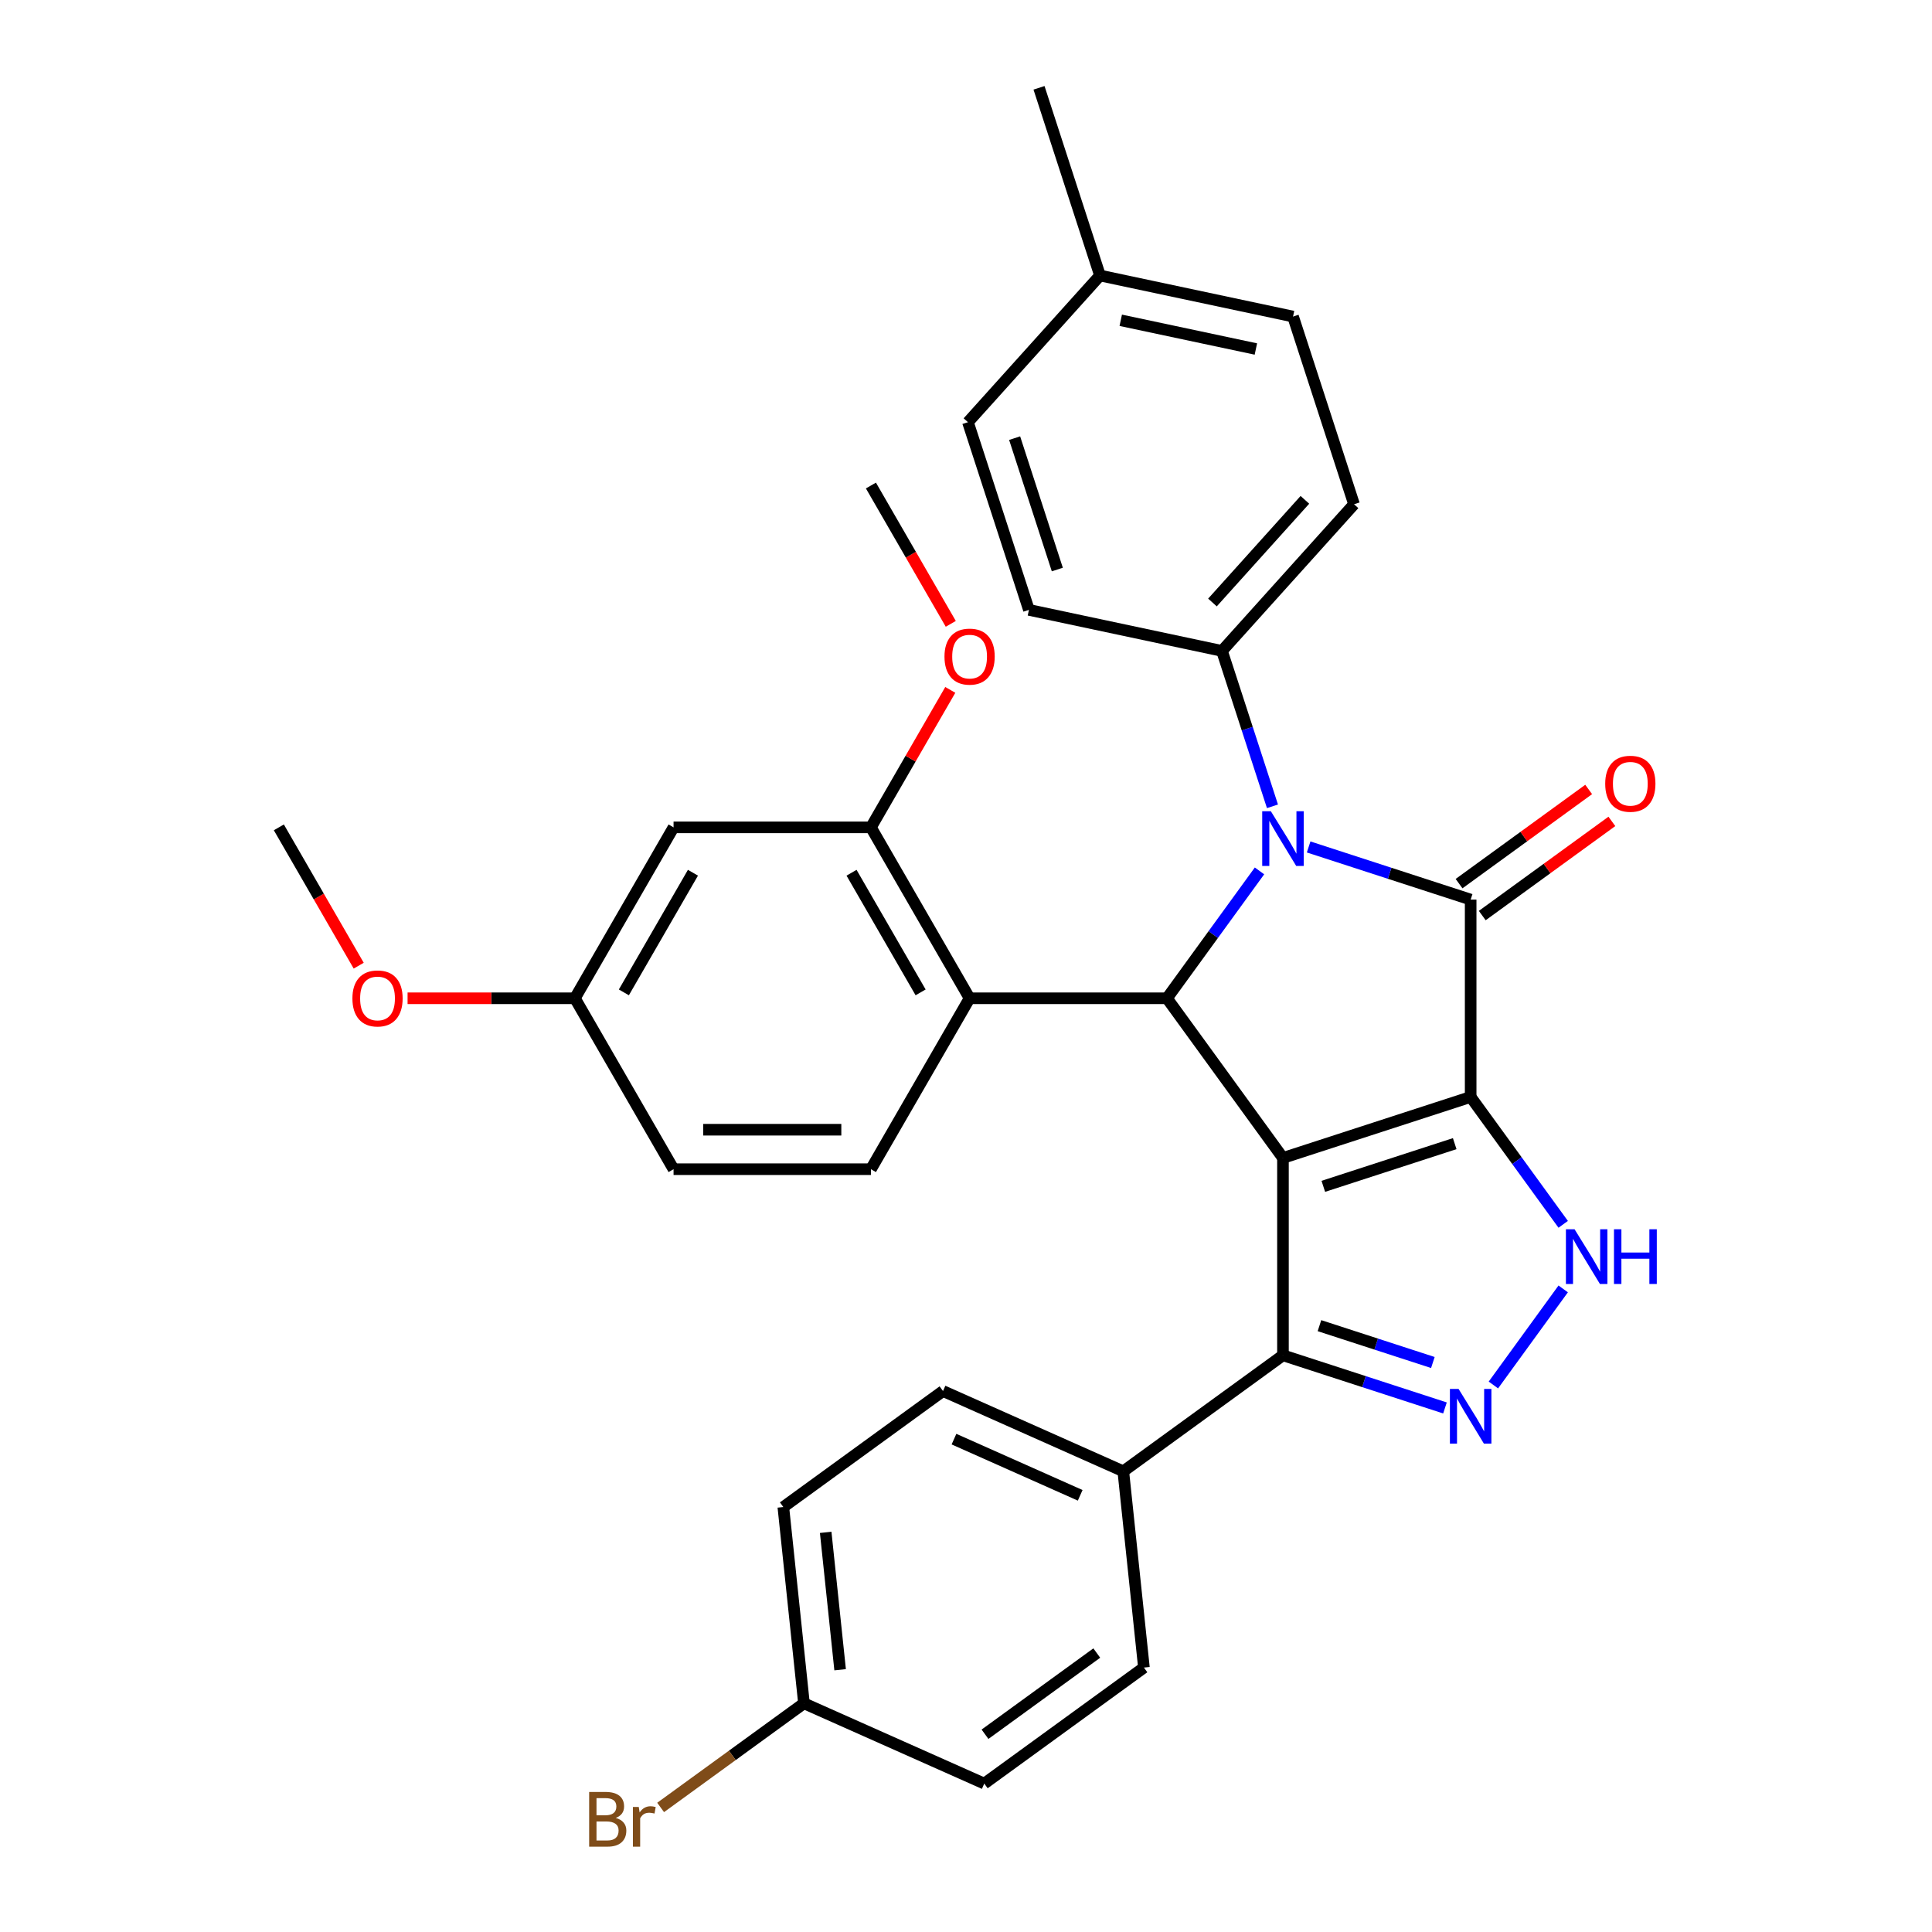 <?xml version='1.0' encoding='iso-8859-1'?>
<svg version='1.1' baseProfile='full'
              xmlns='http://www.w3.org/2000/svg'
                      xmlns:rdkit='http://www.rdkit.org/xml'
                      xmlns:xlink='http://www.w3.org/1999/xlink'
                  xml:space='preserve'
width='1000px' height='1000px' viewBox='0 0 1000 1000'>
<!-- END OF HEADER -->
<rect style='opacity:1.0;fill:#FFFFFF;stroke:none' width='1000' height='1000' x='0' y='0'> </rect>
<path class='bond-0' d='M 761.211,567.783 L 664.058,599.349' style='fill:none;fill-rule:evenodd;stroke:#000000;stroke-width:6px;stroke-linecap:butt;stroke-linejoin:miter;stroke-opacity:1' />
<path class='bond-0' d='M 752.951,591.948 L 684.945,614.045' style='fill:none;fill-rule:evenodd;stroke:#000000;stroke-width:6px;stroke-linecap:butt;stroke-linejoin:miter;stroke-opacity:1' />
<path class='bond-1' d='M 761.211,567.783 L 761.211,465.631' style='fill:none;fill-rule:evenodd;stroke:#000000;stroke-width:6px;stroke-linecap:butt;stroke-linejoin:miter;stroke-opacity:1' />
<path class='bond-4' d='M 761.211,567.783 L 785.161,600.747' style='fill:none;fill-rule:evenodd;stroke:#000000;stroke-width:6px;stroke-linecap:butt;stroke-linejoin:miter;stroke-opacity:1' />
<path class='bond-4' d='M 785.161,600.747 L 809.111,633.712' style='fill:none;fill-rule:evenodd;stroke:#0000FF;stroke-width:6px;stroke-linecap:butt;stroke-linejoin:miter;stroke-opacity:1' />
<path class='bond-3' d='M 664.058,599.349 L 604.015,516.707' style='fill:none;fill-rule:evenodd;stroke:#000000;stroke-width:6px;stroke-linecap:butt;stroke-linejoin:miter;stroke-opacity:1' />
<path class='bond-6' d='M 664.058,599.349 L 664.058,701.501' style='fill:none;fill-rule:evenodd;stroke:#000000;stroke-width:6px;stroke-linecap:butt;stroke-linejoin:miter;stroke-opacity:1' />
<path class='bond-2' d='M 761.211,465.631 L 719.281,452.007' style='fill:none;fill-rule:evenodd;stroke:#000000;stroke-width:6px;stroke-linecap:butt;stroke-linejoin:miter;stroke-opacity:1' />
<path class='bond-2' d='M 719.281,452.007 L 677.352,438.383' style='fill:none;fill-rule:evenodd;stroke:#0000FF;stroke-width:6px;stroke-linecap:butt;stroke-linejoin:miter;stroke-opacity:1' />
<path class='bond-11' d='M 767.215,473.895 L 800.759,449.523' style='fill:none;fill-rule:evenodd;stroke:#000000;stroke-width:6px;stroke-linecap:butt;stroke-linejoin:miter;stroke-opacity:1' />
<path class='bond-11' d='M 800.759,449.523 L 834.304,425.152' style='fill:none;fill-rule:evenodd;stroke:#FF0000;stroke-width:6px;stroke-linecap:butt;stroke-linejoin:miter;stroke-opacity:1' />
<path class='bond-11' d='M 755.206,457.366 L 788.751,432.995' style='fill:none;fill-rule:evenodd;stroke:#000000;stroke-width:6px;stroke-linecap:butt;stroke-linejoin:miter;stroke-opacity:1' />
<path class='bond-11' d='M 788.751,432.995 L 822.295,408.623' style='fill:none;fill-rule:evenodd;stroke:#FF0000;stroke-width:6px;stroke-linecap:butt;stroke-linejoin:miter;stroke-opacity:1' />
<path class='bond-9' d='M 658.628,417.35 L 645.56,377.131' style='fill:none;fill-rule:evenodd;stroke:#0000FF;stroke-width:6px;stroke-linecap:butt;stroke-linejoin:miter;stroke-opacity:1' />
<path class='bond-9' d='M 645.56,377.131 L 632.492,336.912' style='fill:none;fill-rule:evenodd;stroke:#000000;stroke-width:6px;stroke-linecap:butt;stroke-linejoin:miter;stroke-opacity:1' />
<path class='bond-33' d='M 651.915,450.778 L 627.965,483.742' style='fill:none;fill-rule:evenodd;stroke:#0000FF;stroke-width:6px;stroke-linecap:butt;stroke-linejoin:miter;stroke-opacity:1' />
<path class='bond-33' d='M 627.965,483.742 L 604.015,516.707' style='fill:none;fill-rule:evenodd;stroke:#000000;stroke-width:6px;stroke-linecap:butt;stroke-linejoin:miter;stroke-opacity:1' />
<path class='bond-7' d='M 604.015,516.707 L 501.863,516.707' style='fill:none;fill-rule:evenodd;stroke:#000000;stroke-width:6px;stroke-linecap:butt;stroke-linejoin:miter;stroke-opacity:1' />
<path class='bond-5' d='M 809.111,667.139 L 772.979,716.871' style='fill:none;fill-rule:evenodd;stroke:#0000FF;stroke-width:6px;stroke-linecap:butt;stroke-linejoin:miter;stroke-opacity:1' />
<path class='bond-32' d='M 747.917,728.749 L 705.988,715.125' style='fill:none;fill-rule:evenodd;stroke:#0000FF;stroke-width:6px;stroke-linecap:butt;stroke-linejoin:miter;stroke-opacity:1' />
<path class='bond-32' d='M 705.988,715.125 L 664.058,701.501' style='fill:none;fill-rule:evenodd;stroke:#000000;stroke-width:6px;stroke-linecap:butt;stroke-linejoin:miter;stroke-opacity:1' />
<path class='bond-32' d='M 741.651,705.231 L 712.301,695.695' style='fill:none;fill-rule:evenodd;stroke:#0000FF;stroke-width:6px;stroke-linecap:butt;stroke-linejoin:miter;stroke-opacity:1' />
<path class='bond-32' d='M 712.301,695.695 L 682.95,686.158' style='fill:none;fill-rule:evenodd;stroke:#000000;stroke-width:6px;stroke-linecap:butt;stroke-linejoin:miter;stroke-opacity:1' />
<path class='bond-13' d='M 664.058,701.501 L 581.416,761.545' style='fill:none;fill-rule:evenodd;stroke:#000000;stroke-width:6px;stroke-linecap:butt;stroke-linejoin:miter;stroke-opacity:1' />
<path class='bond-8' d='M 501.863,516.707 L 450.787,428.24' style='fill:none;fill-rule:evenodd;stroke:#000000;stroke-width:6px;stroke-linecap:butt;stroke-linejoin:miter;stroke-opacity:1' />
<path class='bond-8' d='M 476.508,513.652 L 440.755,451.726' style='fill:none;fill-rule:evenodd;stroke:#000000;stroke-width:6px;stroke-linecap:butt;stroke-linejoin:miter;stroke-opacity:1' />
<path class='bond-10' d='M 501.863,516.707 L 450.787,605.173' style='fill:none;fill-rule:evenodd;stroke:#000000;stroke-width:6px;stroke-linecap:butt;stroke-linejoin:miter;stroke-opacity:1' />
<path class='bond-12' d='M 450.787,428.24 L 348.635,428.24' style='fill:none;fill-rule:evenodd;stroke:#000000;stroke-width:6px;stroke-linecap:butt;stroke-linejoin:miter;stroke-opacity:1' />
<path class='bond-20' d='M 450.787,428.24 L 471.327,392.664' style='fill:none;fill-rule:evenodd;stroke:#000000;stroke-width:6px;stroke-linecap:butt;stroke-linejoin:miter;stroke-opacity:1' />
<path class='bond-20' d='M 471.327,392.664 L 491.867,357.088' style='fill:none;fill-rule:evenodd;stroke:#FF0000;stroke-width:6px;stroke-linecap:butt;stroke-linejoin:miter;stroke-opacity:1' />
<path class='bond-14' d='M 632.492,336.912 L 700.845,260.998' style='fill:none;fill-rule:evenodd;stroke:#000000;stroke-width:6px;stroke-linecap:butt;stroke-linejoin:miter;stroke-opacity:1' />
<path class='bond-14' d='M 627.562,311.854 L 675.409,258.714' style='fill:none;fill-rule:evenodd;stroke:#000000;stroke-width:6px;stroke-linecap:butt;stroke-linejoin:miter;stroke-opacity:1' />
<path class='bond-15' d='M 632.492,336.912 L 532.572,315.673' style='fill:none;fill-rule:evenodd;stroke:#000000;stroke-width:6px;stroke-linecap:butt;stroke-linejoin:miter;stroke-opacity:1' />
<path class='bond-19' d='M 450.787,605.173 L 348.635,605.173' style='fill:none;fill-rule:evenodd;stroke:#000000;stroke-width:6px;stroke-linecap:butt;stroke-linejoin:miter;stroke-opacity:1' />
<path class='bond-19' d='M 435.464,584.743 L 363.958,584.743' style='fill:none;fill-rule:evenodd;stroke:#000000;stroke-width:6px;stroke-linecap:butt;stroke-linejoin:miter;stroke-opacity:1' />
<path class='bond-36' d='M 348.635,428.24 L 297.559,516.707' style='fill:none;fill-rule:evenodd;stroke:#000000;stroke-width:6px;stroke-linecap:butt;stroke-linejoin:miter;stroke-opacity:1' />
<path class='bond-36' d='M 358.667,451.726 L 322.913,513.652' style='fill:none;fill-rule:evenodd;stroke:#000000;stroke-width:6px;stroke-linecap:butt;stroke-linejoin:miter;stroke-opacity:1' />
<path class='bond-16' d='M 581.416,761.545 L 488.095,719.996' style='fill:none;fill-rule:evenodd;stroke:#000000;stroke-width:6px;stroke-linecap:butt;stroke-linejoin:miter;stroke-opacity:1' />
<path class='bond-16' d='M 559.108,773.977 L 493.783,744.892' style='fill:none;fill-rule:evenodd;stroke:#000000;stroke-width:6px;stroke-linecap:butt;stroke-linejoin:miter;stroke-opacity:1' />
<path class='bond-17' d='M 581.416,761.545 L 592.093,863.137' style='fill:none;fill-rule:evenodd;stroke:#000000;stroke-width:6px;stroke-linecap:butt;stroke-linejoin:miter;stroke-opacity:1' />
<path class='bond-24' d='M 700.845,260.998 L 669.278,163.846' style='fill:none;fill-rule:evenodd;stroke:#000000;stroke-width:6px;stroke-linecap:butt;stroke-linejoin:miter;stroke-opacity:1' />
<path class='bond-25' d='M 532.572,315.673 L 501.005,218.521' style='fill:none;fill-rule:evenodd;stroke:#000000;stroke-width:6px;stroke-linecap:butt;stroke-linejoin:miter;stroke-opacity:1' />
<path class='bond-25' d='M 547.267,294.787 L 525.171,226.78' style='fill:none;fill-rule:evenodd;stroke:#000000;stroke-width:6px;stroke-linecap:butt;stroke-linejoin:miter;stroke-opacity:1' />
<path class='bond-22' d='M 488.095,719.996 L 405.452,780.039' style='fill:none;fill-rule:evenodd;stroke:#000000;stroke-width:6px;stroke-linecap:butt;stroke-linejoin:miter;stroke-opacity:1' />
<path class='bond-23' d='M 592.093,863.137 L 509.451,923.181' style='fill:none;fill-rule:evenodd;stroke:#000000;stroke-width:6px;stroke-linecap:butt;stroke-linejoin:miter;stroke-opacity:1' />
<path class='bond-23' d='M 567.688,855.615 L 509.838,897.646' style='fill:none;fill-rule:evenodd;stroke:#000000;stroke-width:6px;stroke-linecap:butt;stroke-linejoin:miter;stroke-opacity:1' />
<path class='bond-18' d='M 297.559,516.707 L 348.635,605.173' style='fill:none;fill-rule:evenodd;stroke:#000000;stroke-width:6px;stroke-linecap:butt;stroke-linejoin:miter;stroke-opacity:1' />
<path class='bond-28' d='M 297.559,516.707 L 254.26,516.707' style='fill:none;fill-rule:evenodd;stroke:#000000;stroke-width:6px;stroke-linecap:butt;stroke-linejoin:miter;stroke-opacity:1' />
<path class='bond-28' d='M 254.26,516.707 L 210.961,516.707' style='fill:none;fill-rule:evenodd;stroke:#FF0000;stroke-width:6px;stroke-linecap:butt;stroke-linejoin:miter;stroke-opacity:1' />
<path class='bond-30' d='M 492.121,322.9 L 471.454,287.104' style='fill:none;fill-rule:evenodd;stroke:#FF0000;stroke-width:6px;stroke-linecap:butt;stroke-linejoin:miter;stroke-opacity:1' />
<path class='bond-30' d='M 471.454,287.104 L 450.787,251.308' style='fill:none;fill-rule:evenodd;stroke:#000000;stroke-width:6px;stroke-linecap:butt;stroke-linejoin:miter;stroke-opacity:1' />
<path class='bond-21' d='M 416.13,881.632 L 509.451,923.181' style='fill:none;fill-rule:evenodd;stroke:#000000;stroke-width:6px;stroke-linecap:butt;stroke-linejoin:miter;stroke-opacity:1' />
<path class='bond-27' d='M 416.13,881.632 L 379.036,908.583' style='fill:none;fill-rule:evenodd;stroke:#000000;stroke-width:6px;stroke-linecap:butt;stroke-linejoin:miter;stroke-opacity:1' />
<path class='bond-27' d='M 379.036,908.583 L 341.941,935.533' style='fill:none;fill-rule:evenodd;stroke:#7F4C19;stroke-width:6px;stroke-linecap:butt;stroke-linejoin:miter;stroke-opacity:1' />
<path class='bond-34' d='M 416.13,881.632 L 405.452,780.039' style='fill:none;fill-rule:evenodd;stroke:#000000;stroke-width:6px;stroke-linecap:butt;stroke-linejoin:miter;stroke-opacity:1' />
<path class='bond-34' d='M 434.847,864.257 L 427.373,793.143' style='fill:none;fill-rule:evenodd;stroke:#000000;stroke-width:6px;stroke-linecap:butt;stroke-linejoin:miter;stroke-opacity:1' />
<path class='bond-35' d='M 669.278,163.846 L 569.358,142.607' style='fill:none;fill-rule:evenodd;stroke:#000000;stroke-width:6px;stroke-linecap:butt;stroke-linejoin:miter;stroke-opacity:1' />
<path class='bond-35' d='M 650.042,180.644 L 580.098,165.777' style='fill:none;fill-rule:evenodd;stroke:#000000;stroke-width:6px;stroke-linecap:butt;stroke-linejoin:miter;stroke-opacity:1' />
<path class='bond-26' d='M 501.005,218.521 L 569.358,142.607' style='fill:none;fill-rule:evenodd;stroke:#000000;stroke-width:6px;stroke-linecap:butt;stroke-linejoin:miter;stroke-opacity:1' />
<path class='bond-29' d='M 569.358,142.607 L 537.791,45.455' style='fill:none;fill-rule:evenodd;stroke:#000000;stroke-width:6px;stroke-linecap:butt;stroke-linejoin:miter;stroke-opacity:1' />
<path class='bond-31' d='M 185.665,499.833 L 164.998,464.037' style='fill:none;fill-rule:evenodd;stroke:#FF0000;stroke-width:6px;stroke-linecap:butt;stroke-linejoin:miter;stroke-opacity:1' />
<path class='bond-31' d='M 164.998,464.037 L 144.331,428.24' style='fill:none;fill-rule:evenodd;stroke:#000000;stroke-width:6px;stroke-linecap:butt;stroke-linejoin:miter;stroke-opacity:1' />
<path  class='atom-3' d='M 657.798 419.904
L 667.078 434.904
Q 667.998 436.384, 669.478 439.064
Q 670.958 441.744, 671.038 441.904
L 671.038 419.904
L 674.798 419.904
L 674.798 448.224
L 670.918 448.224
L 660.958 431.824
Q 659.798 429.904, 658.558 427.704
Q 657.358 425.504, 656.998 424.824
L 656.998 448.224
L 653.318 448.224
L 653.318 419.904
L 657.798 419.904
' fill='#0000FF'/>
<path  class='atom-5' d='M 814.994 636.265
L 824.274 651.265
Q 825.194 652.745, 826.674 655.425
Q 828.154 658.105, 828.234 658.265
L 828.234 636.265
L 831.994 636.265
L 831.994 664.585
L 828.114 664.585
L 818.154 648.185
Q 816.994 646.265, 815.754 644.065
Q 814.554 641.865, 814.194 641.185
L 814.194 664.585
L 810.514 664.585
L 810.514 636.265
L 814.994 636.265
' fill='#0000FF'/>
<path  class='atom-5' d='M 835.394 636.265
L 839.234 636.265
L 839.234 648.305
L 853.714 648.305
L 853.714 636.265
L 857.554 636.265
L 857.554 664.585
L 853.714 664.585
L 853.714 651.505
L 839.234 651.505
L 839.234 664.585
L 835.394 664.585
L 835.394 636.265
' fill='#0000FF'/>
<path  class='atom-6' d='M 754.951 718.908
L 764.231 733.908
Q 765.151 735.388, 766.631 738.068
Q 768.111 740.748, 768.191 740.908
L 768.191 718.908
L 771.951 718.908
L 771.951 747.228
L 768.071 747.228
L 758.111 730.828
Q 756.951 728.908, 755.711 726.708
Q 754.511 724.508, 754.151 723.828
L 754.151 747.228
L 750.471 747.228
L 750.471 718.908
L 754.951 718.908
' fill='#0000FF'/>
<path  class='atom-12' d='M 830.853 405.667
Q 830.853 398.867, 834.213 395.067
Q 837.573 391.267, 843.853 391.267
Q 850.133 391.267, 853.493 395.067
Q 856.853 398.867, 856.853 405.667
Q 856.853 412.547, 853.453 416.467
Q 850.053 420.347, 843.853 420.347
Q 837.613 420.347, 834.213 416.467
Q 830.853 412.587, 830.853 405.667
M 843.853 417.147
Q 848.173 417.147, 850.493 414.267
Q 852.853 411.347, 852.853 405.667
Q 852.853 400.107, 850.493 397.307
Q 848.173 394.467, 843.853 394.467
Q 839.533 394.467, 837.173 397.267
Q 834.853 400.067, 834.853 405.667
Q 834.853 411.387, 837.173 414.267
Q 839.533 417.147, 843.853 417.147
' fill='#FF0000'/>
<path  class='atom-21' d='M 488.863 339.854
Q 488.863 333.054, 492.223 329.254
Q 495.583 325.454, 501.863 325.454
Q 508.143 325.454, 511.503 329.254
Q 514.863 333.054, 514.863 339.854
Q 514.863 346.734, 511.463 350.654
Q 508.063 354.534, 501.863 354.534
Q 495.623 354.534, 492.223 350.654
Q 488.863 346.774, 488.863 339.854
M 501.863 351.334
Q 506.183 351.334, 508.503 348.454
Q 510.863 345.534, 510.863 339.854
Q 510.863 334.294, 508.503 331.494
Q 506.183 328.654, 501.863 328.654
Q 497.543 328.654, 495.183 331.454
Q 492.863 334.254, 492.863 339.854
Q 492.863 345.574, 495.183 348.454
Q 497.543 351.334, 501.863 351.334
' fill='#FF0000'/>
<path  class='atom-28' d='M 318.707 940.955
Q 321.427 941.715, 322.787 943.395
Q 324.187 945.035, 324.187 947.475
Q 324.187 951.395, 321.667 953.635
Q 319.187 955.835, 314.467 955.835
L 304.947 955.835
L 304.947 927.515
L 313.307 927.515
Q 318.147 927.515, 320.587 929.475
Q 323.027 931.435, 323.027 935.035
Q 323.027 939.315, 318.707 940.955
M 308.747 930.715
L 308.747 939.595
L 313.307 939.595
Q 316.107 939.595, 317.547 938.475
Q 319.027 937.315, 319.027 935.035
Q 319.027 930.715, 313.307 930.715
L 308.747 930.715
M 314.467 952.635
Q 317.227 952.635, 318.707 951.315
Q 320.187 949.995, 320.187 947.475
Q 320.187 945.155, 318.547 943.995
Q 316.947 942.795, 313.867 942.795
L 308.747 942.795
L 308.747 952.635
L 314.467 952.635
' fill='#7F4C19'/>
<path  class='atom-28' d='M 330.627 935.275
L 331.067 938.115
Q 333.227 934.915, 336.747 934.915
Q 337.867 934.915, 339.387 935.315
L 338.787 938.675
Q 337.067 938.275, 336.107 938.275
Q 334.427 938.275, 333.307 938.955
Q 332.227 939.595, 331.347 941.155
L 331.347 955.835
L 327.587 955.835
L 327.587 935.275
L 330.627 935.275
' fill='#7F4C19'/>
<path  class='atom-29' d='M 182.407 516.787
Q 182.407 509.987, 185.767 506.187
Q 189.127 502.387, 195.407 502.387
Q 201.687 502.387, 205.047 506.187
Q 208.407 509.987, 208.407 516.787
Q 208.407 523.667, 205.007 527.587
Q 201.607 531.467, 195.407 531.467
Q 189.167 531.467, 185.767 527.587
Q 182.407 523.707, 182.407 516.787
M 195.407 528.267
Q 199.727 528.267, 202.047 525.387
Q 204.407 522.467, 204.407 516.787
Q 204.407 511.227, 202.047 508.427
Q 199.727 505.587, 195.407 505.587
Q 191.087 505.587, 188.727 508.387
Q 186.407 511.187, 186.407 516.787
Q 186.407 522.507, 188.727 525.387
Q 191.087 528.267, 195.407 528.267
' fill='#FF0000'/>
</svg>
